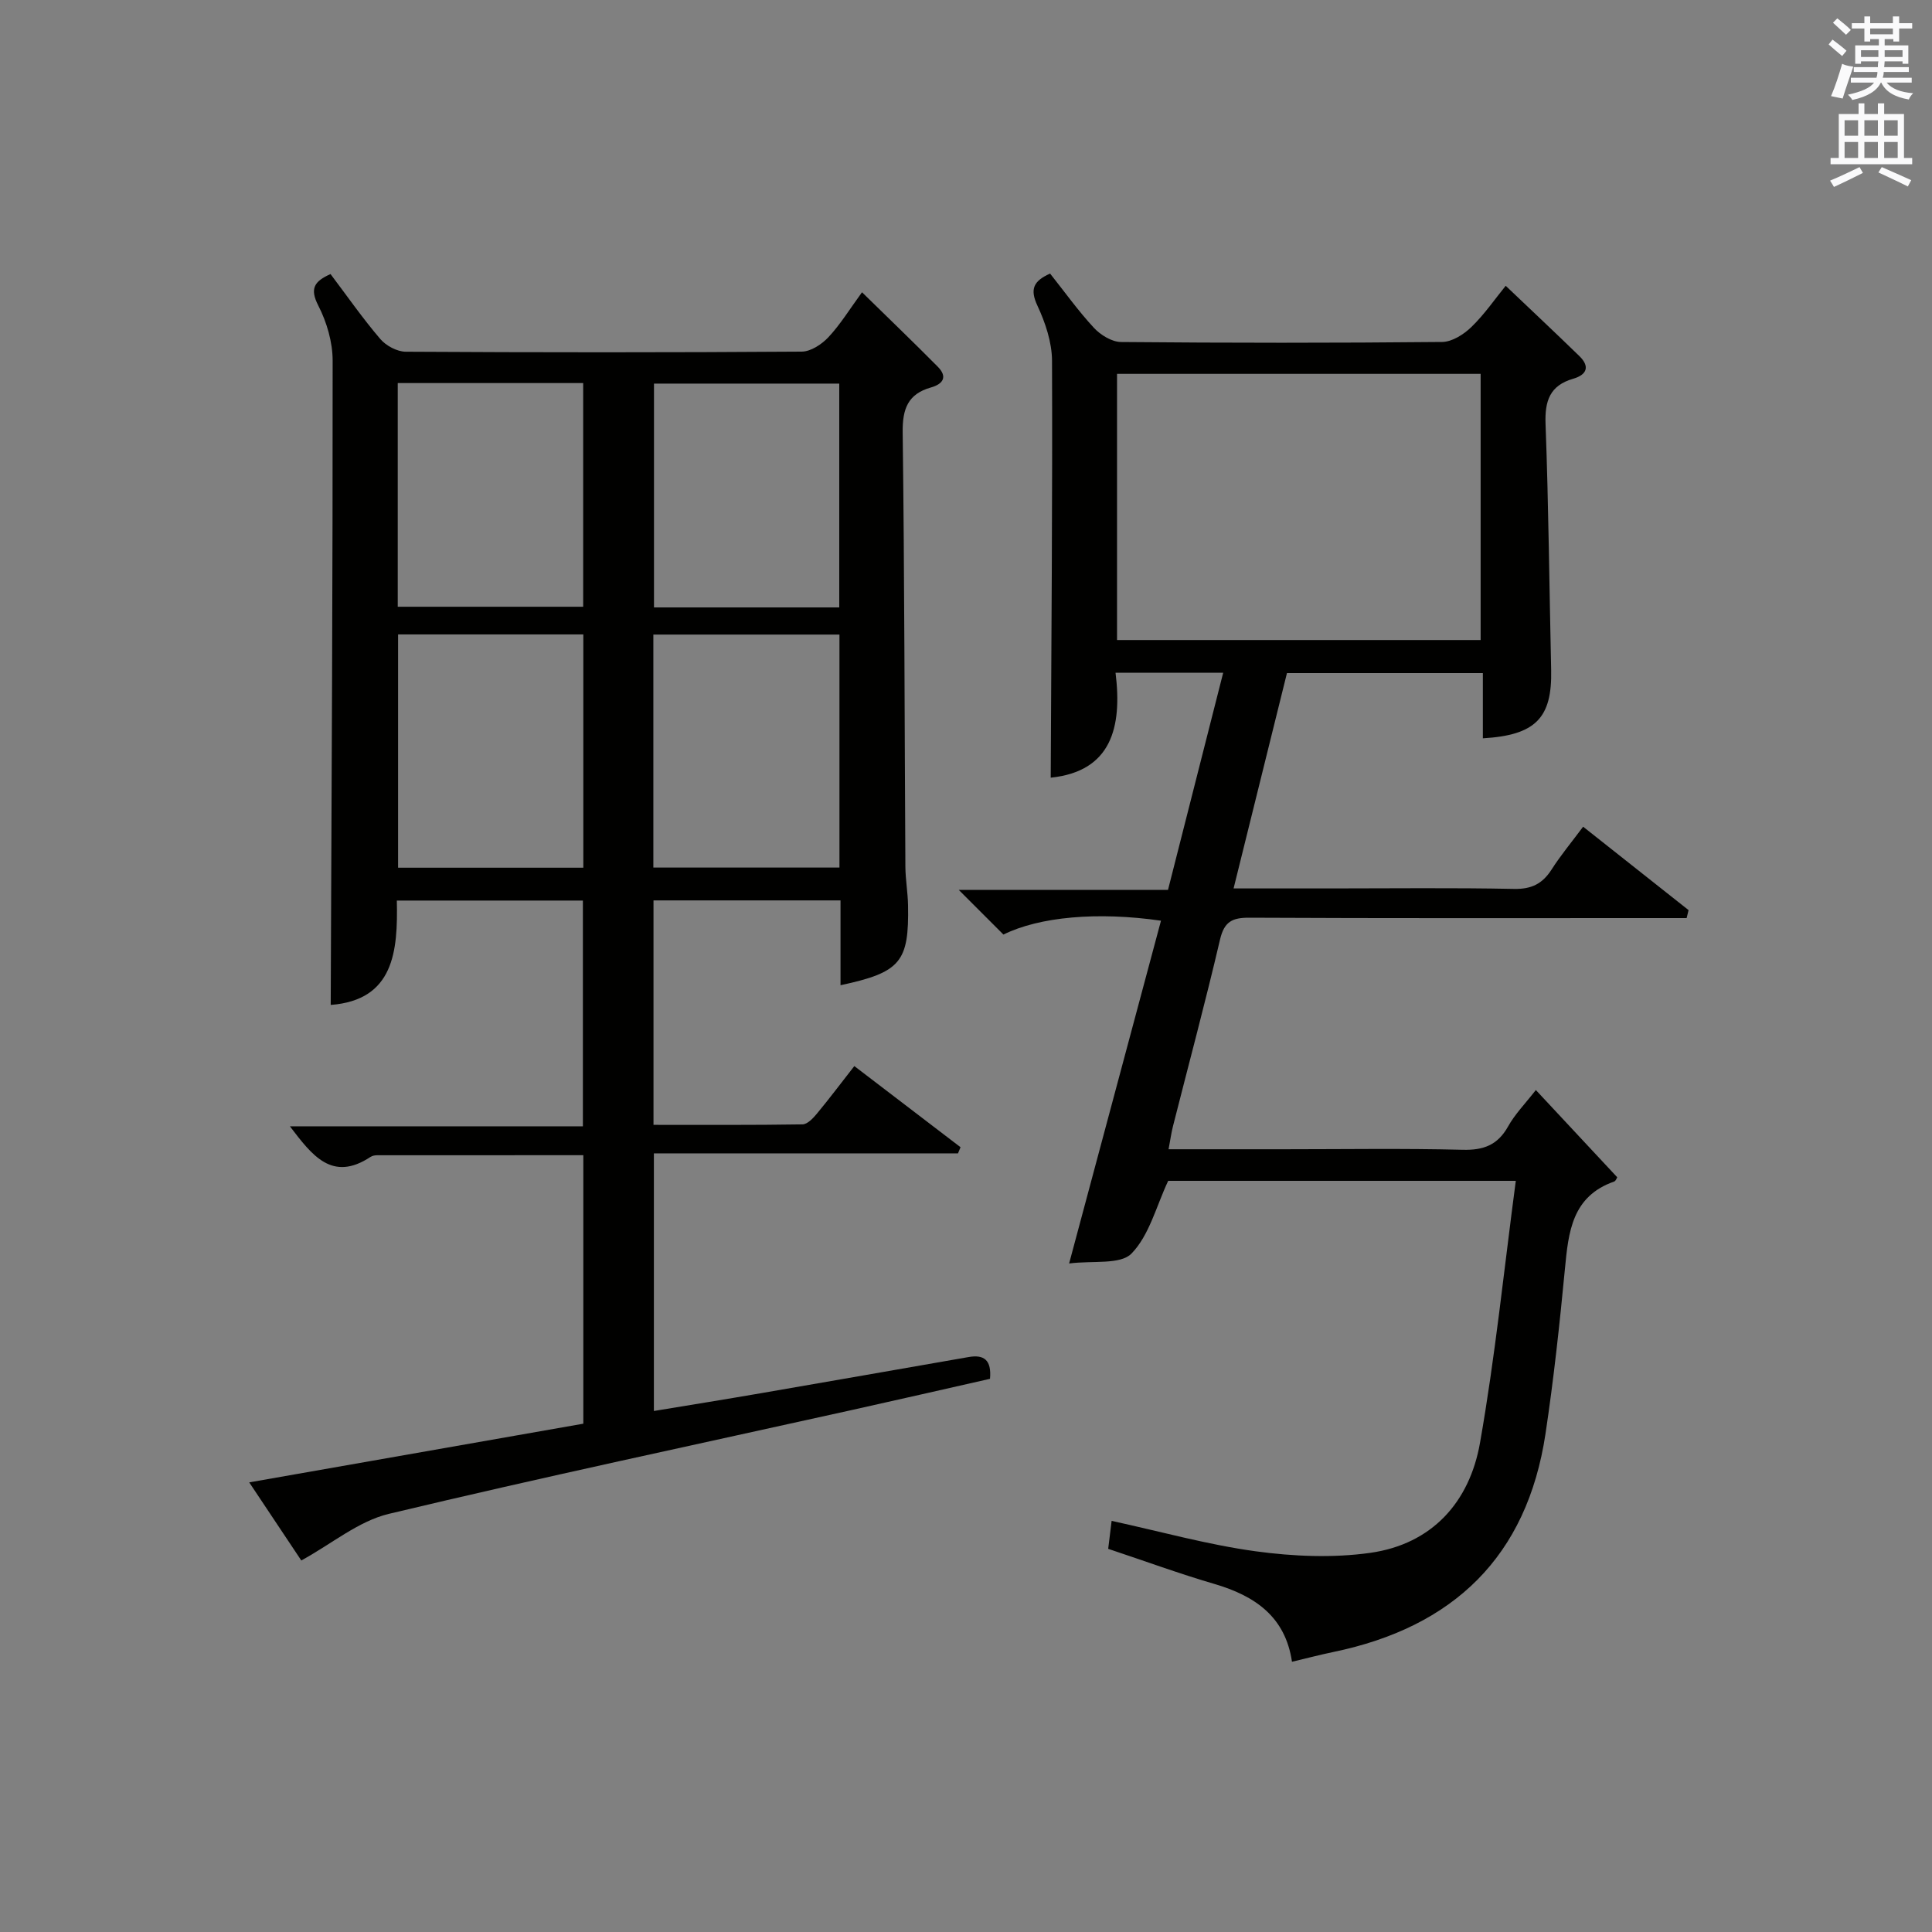 <?xml version="1.0" encoding="utf-8"?>
<!-- Generator: Adobe Illustrator 22.0.0, SVG Export Plug-In . SVG Version: 6.00 Build 0)  -->
<svg version="1.1" id="漢-ZDIC-典" xmlns="http://www.w3.org/2000/svg" xmlns:xlink="http://www.w3.org/1999/xlink" x="0px" y="0px"
	 viewBox="0 0 400 400" style="enable-background:new 0 0 400 400;" xml:space="preserve">
<rect x="0" y="0" width="400" height="400" fill="#808080" stroke="none"/>
<style type="text/css">
	.st1{fill:#010100;}
	.st2{fill:#fafafb;}
</style>
<g>
	
	<path class="st1" d="M68.47,208.06c0.18-44.57,0.43-88.98,0.4-133.4c0-3.82-1.21-7.95-2.96-11.37c-1.85-3.59-0.81-5.05,2.52-6.55
		c3.43,4.54,6.65,9.17,10.3,13.44c1.19,1.4,3.48,2.63,5.28,2.64c27.32,0.16,54.65,0.17,81.97-0.02c1.89-0.01,4.17-1.52,5.55-3
		c2.47-2.65,4.4-5.81,6.94-9.29c5.38,5.27,10.6,10.28,15.69,15.42c2.07,2.09,1.1,3.58-1.42,4.29c-4.76,1.35-5.91,4.41-5.85,9.27
		c0.38,29.98,0.38,59.97,0.56,89.96c0.02,2.65,0.5,5.3,0.55,7.95c0.22,11.78-1.52,13.91-13.98,16.58c0-3,0-5.89,0-8.77
		c0-2.81,0-5.63,0-8.79c-13.02,0-25.73,0-38.72,0c0,15.36,0,30.6,0,46.47c10.33,0,20.59,0.06,30.85-0.1
		c1.02-0.02,2.21-1.28,2.99-2.23c2.54-3.06,4.93-6.25,7.74-9.84c7.47,5.71,14.73,11.25,21.99,16.8c-0.18,0.43-0.35,0.85-0.53,1.27
		c-20.87,0-41.73,0-62.96,0c0,17.95,0,35.34,0,53.34c7.44-1.23,14.74-2.4,22.04-3.66c14.38-2.48,28.76-5,43.14-7.51
		c3.17-0.55,4.76,0.61,4.41,4.51c-9.55,2.16-19.18,4.37-28.83,6.51c-31.9,7.08-63.87,13.85-95.64,21.45
		c-6.27,1.5-11.78,6.18-18.12,9.65c-2.88-4.33-6.55-9.82-10.78-16.17c23.48-4.12,46.32-8.14,69.17-12.15c0-18.71,0-36.97,0-55.59
		c-14.38,0-28.49,0-42.61,0.01c-0.49,0-1.06,0.08-1.44,0.34c-7.98,5.28-12.12-0.34-16.7-6.33c20.33,0,40.32,0,60.66,0
		c0-15.84,0-31.09,0-46.74c-12.56,0-25.27,0-38.52,0C82.39,196.93,81.58,207.06,68.47,208.06z M120.77,131.35
		c-13.12,0-25.81,0-38.35,0c0,16.37,0,32.38,0,48.3c12.99,0,25.56,0,38.35,0C120.77,163.47,120.77,147.58,120.77,131.35z
		 M173.8,131.38c-13.2,0-25.9,0-38.53,0c0,16.28,0,32.17,0,48.24c12.96,0,25.65,0,38.53,0C173.8,163.42,173.8,147.52,173.8,131.38z
		 M82.35,79.31c0,15.72,0,31.06,0,46.31c13.05,0,25.74,0,38.39,0c0-15.61,0-30.84,0-46.31C107.9,79.31,95.34,79.31,82.35,79.31z
		 M173.76,79.42c-13.07,0-25.76,0-38.36,0c0,15.7,0,31.05,0,46.34c12.97,0,25.55,0,38.36,0C173.76,110.28,173.76,95.05,173.76,79.42
		z"/>
	<path class="st1" d="M317.98,225.68c5.78,6.2,11.27,12.08,16.85,18.06c-0.08,0.12-0.28,0.76-0.65,0.89c-8.72,3.06-9.45,10.43-10.18,18.09
		c-1.09,11.4-2.32,22.8-4.02,34.12c-3.83,25.46-19.08,40.05-43.94,45.19c-2.75,0.57-5.47,1.29-8.55,2.02
		c-1.37-9.34-7.67-13.65-16.06-16.11c-7.32-2.14-14.5-4.78-21.99-7.27c0.23-1.89,0.44-3.64,0.71-5.79
		c10.15,2.21,19.9,4.94,29.83,6.3c7.8,1.06,15.96,1.41,23.72,0.32c12.79-1.81,20.56-10.5,22.72-22.78
		c3.13-17.78,4.96-35.8,7.41-54.24c-24.93,0-48.82,0-71.97,0c-2.47,5.25-3.9,11.25-7.59,15.05c-2.31,2.37-8.03,1.42-12.92,2.06
		c6.53-24.38,12.77-47.64,19.02-70.97c-13.15-1.9-25.18-0.81-32.62,2.87c-2.84-2.84-5.73-5.73-9.24-9.24c14.72,0,28.86,0,43.31,0
		c3.87-15.21,7.6-29.92,11.43-44.97c-7.59,0-14.54,0-22.29,0c1.41,11.32-0.87,20.43-13.42,21.73c0.13-28.83,0.38-57.58,0.27-86.32
		c-0.02-3.83-1.38-7.88-3.02-11.4c-1.64-3.5-0.75-5.14,2.62-6.65c3.04,3.82,5.83,7.74,9.08,11.24c1.37,1.48,3.7,2.91,5.61,2.93
		c22.16,0.2,44.32,0.21,66.48-0.01c2.06-0.02,4.49-1.57,6.07-3.11c2.71-2.63,4.89-5.82,7.09-8.52c5.22,4.97,10.27,9.71,15.24,14.54
		c2.24,2.17,1.57,3.88-1.26,4.7c-4.83,1.4-5.91,4.56-5.73,9.38c0.63,16.96,0.78,33.94,1.16,50.91c0.22,9.93-3.2,13.52-14.14,14.16
		c0-4.42,0-8.82,0-13.5c-13.78,0-27.01,0-40.56,0c-3.65,14.72-7.27,29.33-11.05,44.58c7.15,0,13.61,0,20.07,0
		c12.66,0,25.33-0.16,37.99,0.1c3.62,0.07,5.88-1.06,7.77-4c1.87-2.93,4.11-5.62,6.54-8.88c7.41,5.86,14.62,11.56,21.83,17.27
		c-0.13,0.55-0.27,1.1-0.4,1.65c-2.02,0-4.03,0-6.05,0c-28.16,0-56.32,0.06-84.47-0.08c-3.56-0.02-5.22,0.81-6.09,4.54
		c-3.02,12.92-6.47,25.74-9.73,38.6c-0.36,1.4-0.55,2.85-0.92,4.8c8.3,0,16.1,0,23.91,0c12.33,0,24.66-0.2,36.98,0.11
		c4.32,0.11,7.22-0.97,9.38-4.79C313.61,230.72,315.73,228.56,317.98,225.68z M231.27,132.51c25.41,0,50.43,0,75.28,0
		c0-18.66,0-36.9,0-55.11c-25.28,0-50.18,0-75.28,0C231.27,95.86,231.27,113.97,231.27,132.51z"/>
	
	
	
	
	
	<path class="st2" d="M378.6,9.2l0.8-1c0.9,0.7,1.9,1.4,2.9,2.3l-0.9,1.1C380.3,10.7,379.4,9.9,378.6,9.2z M379.1,19.9
		c0.9-2.1,1.6-4.3,2.3-6.7c0.4,0.2,0.8,0.4,2.3,0.6c-0.7,2.1-1.5,4.3-2.2,6.6L379.1,19.9z M379.5,4.7l0.9-0.9c1,0.8,2,1.6,2.8,2.4
		l-1,1C381.2,6.3,380.3,5.4,379.5,4.7z M392,3.4h1.2v1.4h2.7v1.1h-2.7v2.7H392V8.1h-1.8v1.3h4.9v3.8h-1.2v-0.5h-3.7
		c0,0.4-0.1,0.9-0.1,1.2h5.1v1H390c0,0.5-0.1,0.9-0.2,1.2h6v1h-5.2c1.1,1.3,2.9,2,5.5,2.2c-0.4,0.4-0.7,0.8-0.9,1.3
		c-2.9-0.5-4.8-1.6-5.7-3.5h-0.1c-0.8,1.7-2.7,2.9-5.9,3.6c-0.2-0.4-0.6-0.8-0.9-1.1c2.8-0.6,4.6-1.4,5.4-2.5h-4.8v-1h5.3
		c0.1-0.3,0.2-0.7,0.2-1.2h-4.9v-1h5c0-0.4,0-0.8,0.1-1.2h-3.6v0.5h-1.2V9.4h4.9V8.1h-1.8v0.5H386V5.9h-2.6V4.8h2.6V3.4h1.2v1.4h4.7
		V3.4z M385.3,11.8h3.6c0-0.4,0-0.9,0-1.4h-3.6V11.8z M387.2,7.1h4.7V5.9h-4.7V7.1z M393.9,10.4h-3.7c0,0.5,0,1,0,1.4h3.7V10.4z"/>
	<path class="st2" d="M384.7,21.4h1.3v2.2h2.8v-2.2h1.3v2.2h4.1v9.1h1.7V34h-16.9v-1.3h1.7v-9.1h4.1V21.4z M385,34.6l0.7,1.2
		c-1.8,0.9-3.8,1.9-6,2.9c-0.2-0.4-0.5-0.8-0.8-1.3C381.3,36.4,383.3,35.4,385,34.6z M381.9,28.1h2.8v-3.2h-2.8V28.1z M381.9,32.7
		h2.8v-3.3h-2.8V32.7z M386,28.1h2.8v-3.2H386V28.1z M386,32.7h2.8v-3.3H386V32.7z M389.6,34.6c2.1,0.9,4.1,1.8,6.1,2.7l-0.7,1.3
		c-2.2-1.1-4.2-2-6.1-2.9L389.6,34.6z M392.9,24.9h-2.8v3.2h2.8V24.9z M390.1,32.7h2.8v-3.3h-2.8V32.7z"/>
</g>
</svg>
